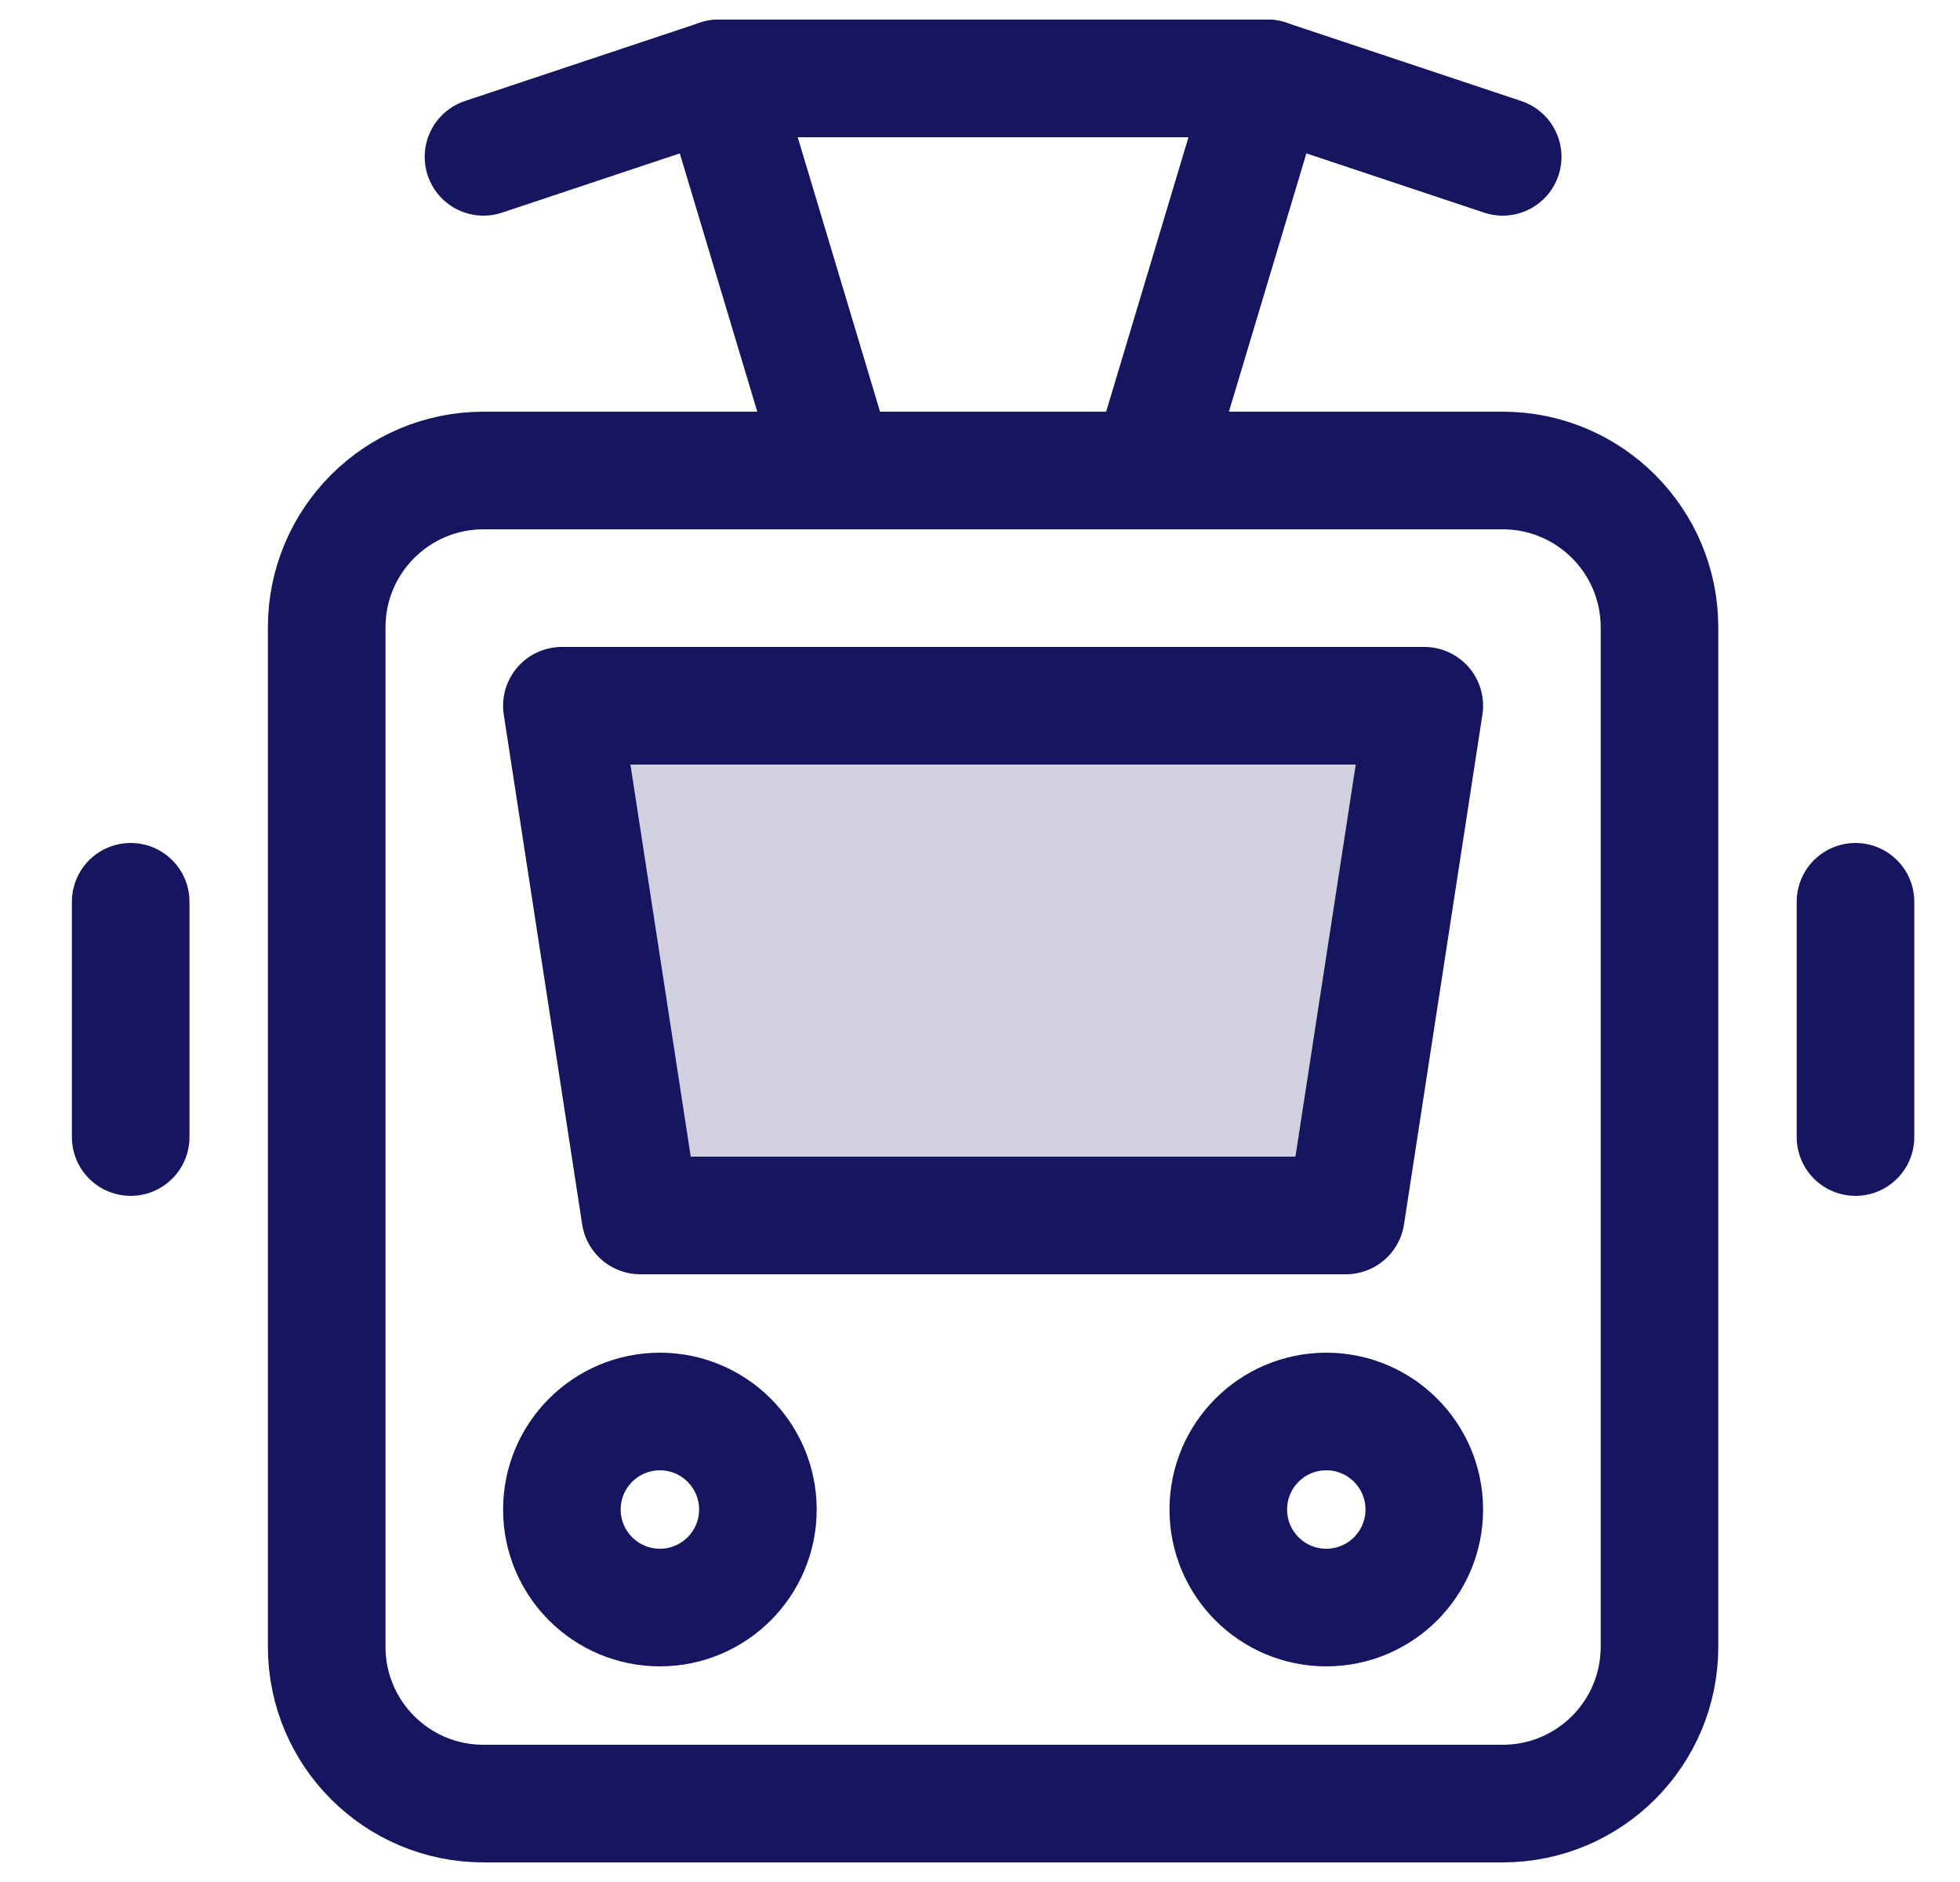 <svg width="25" height="24" viewBox="0 0 25 24" fill="none" xmlns="http://www.w3.org/2000/svg">
<g id="tram 1" clip-path="url(#clip0_46_505)">
<g id="Group">
<path id="Vector" d="M16.167 1L14.667 6" stroke="#151560" stroke-width="1.5" stroke-linecap="round" stroke-linejoin="round"/>
<path id="Vector_2" d="M10.667 6L9.167 1" stroke="#151560" stroke-width="1.5" stroke-linecap="round" stroke-linejoin="round"/>
<path id="Vector_3" d="M6.167 2L9.167 1H16.167L19.167 2" stroke="#151560" stroke-width="1.5" stroke-linecap="round" stroke-linejoin="round"/>
<path id="Vector_4" d="M1.667 11.5V14.5" stroke="#151560" stroke-width="1.5" stroke-linecap="round" stroke-linejoin="round"/>
<path id="Vector_5" d="M23.667 11.5V14.5" stroke="#151560" stroke-width="1.5" stroke-linecap="round" stroke-linejoin="round"/>
<path id="Vector_6" d="M19.167 23H6.167C5.062 23 4.167 22.105 4.167 21V8C4.167 6.896 5.062 6 6.167 6H19.167C20.271 6 21.167 6.896 21.167 8V21C21.167 22.105 20.271 23 19.167 23Z" stroke="#151560" stroke-width="1.5" stroke-linecap="round" stroke-linejoin="round"/>
<path id="Vector_7" d="M17.167 15.5H8.167L7.167 9H18.167L17.167 15.5Z" fill="#D0D0DF" stroke="#151560" stroke-width="1.5" stroke-linecap="round" stroke-linejoin="round"/>
<path id="Vector_8" d="M8.417 20.5C9.107 20.5 9.667 19.94 9.667 19.25C9.667 18.56 9.107 18 8.417 18C7.726 18 7.167 18.56 7.167 19.25C7.167 19.94 7.726 20.5 8.417 20.5Z" stroke="#151560" stroke-width="1.5" stroke-linecap="round" stroke-linejoin="round"/>
<path id="Vector_9" d="M16.917 20.5C17.607 20.5 18.167 19.94 18.167 19.25C18.167 18.56 17.607 18 16.917 18C16.226 18 15.667 18.56 15.667 19.25C15.667 19.94 16.226 20.5 16.917 20.5Z" stroke="#151560" stroke-width="1.5" stroke-linecap="round" stroke-linejoin="round"/>
</g>
</g>
<defs>
<clipPath id="clip0_46_505">
<rect width="24" height="24" fill="white" transform="translate(0.667)"/>
</clipPath>
</defs>
</svg>
